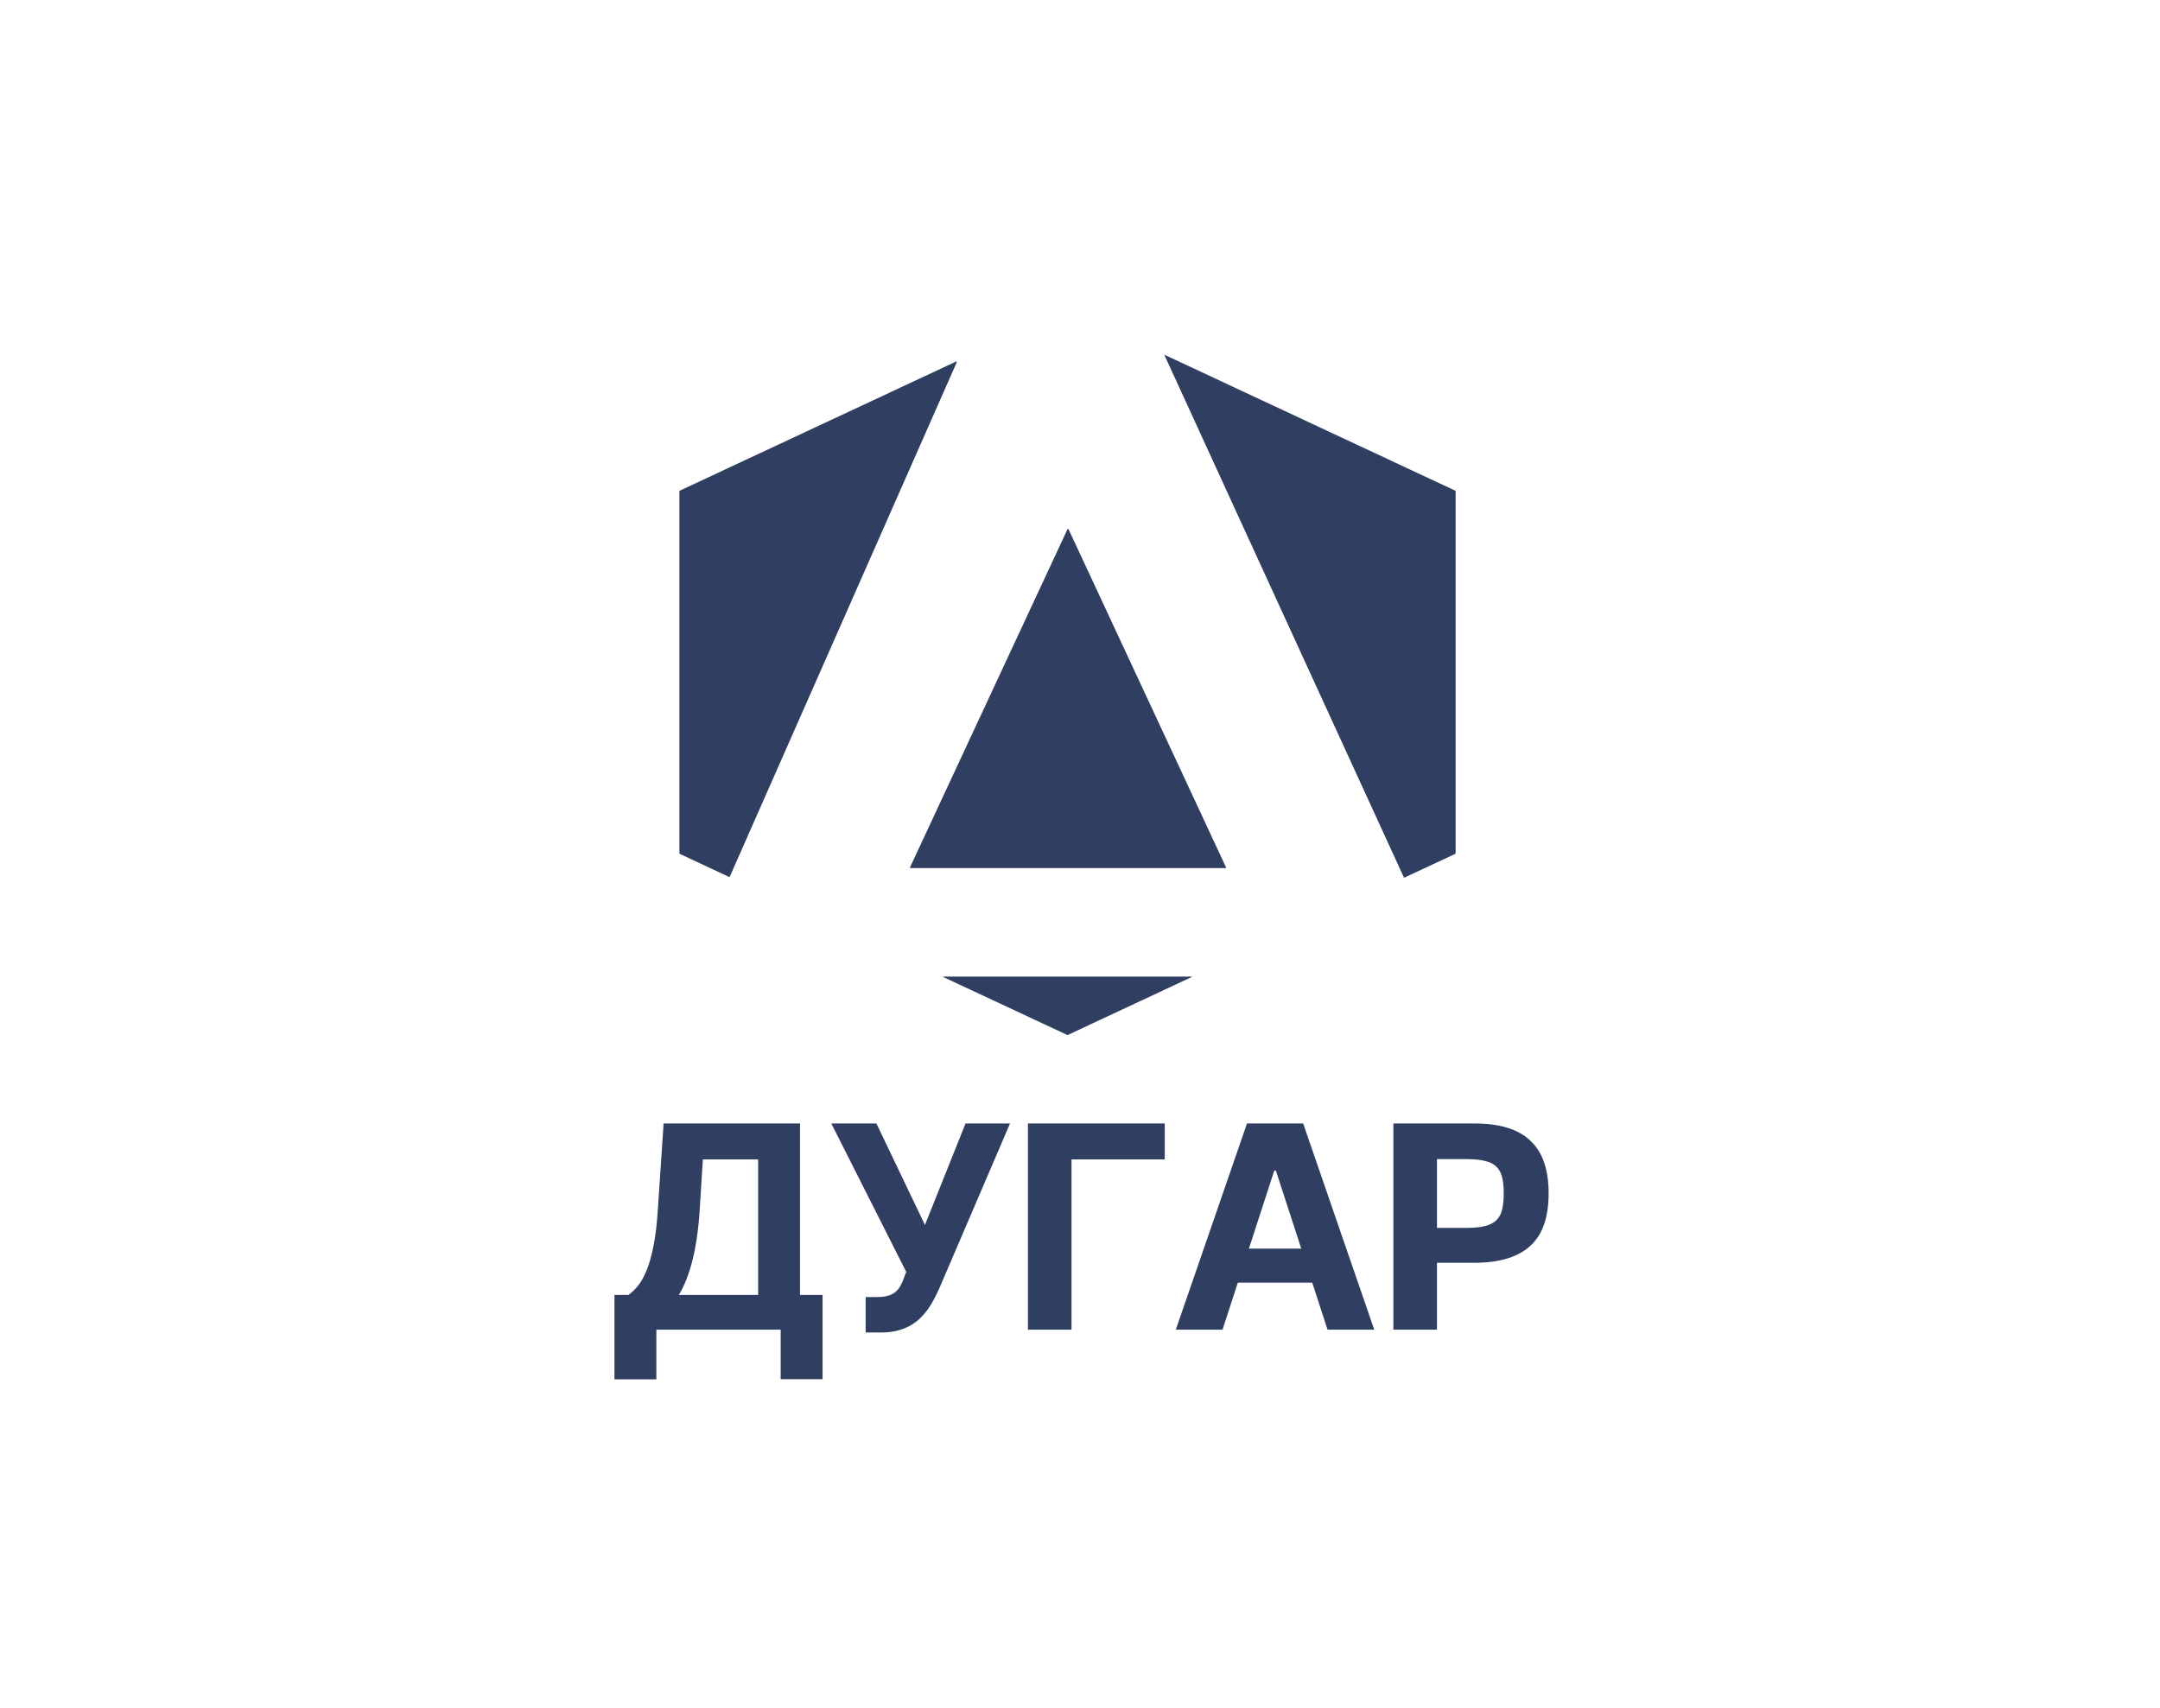 <?xml version="1.0" encoding="UTF-8"?> <svg xmlns="http://www.w3.org/2000/svg" width="320" height="253" viewBox="0 0 320 253" fill="none"> <rect width="320" height="253" fill="white"></rect> <path d="M172.535 52.668C172.497 52.586 172.524 52.566 172.615 52.609L215.584 72.692C215.605 72.701 215.622 72.715 215.633 72.733C215.645 72.75 215.651 72.77 215.651 72.79V126.363C215.651 126.441 215.611 126.498 215.532 126.535L208.09 130.012C208.08 130.017 208.068 130.02 208.056 130.021C208.045 130.021 208.033 130.02 208.021 130.017C208.01 130.013 208 130.008 207.991 130.001C207.982 129.994 207.976 129.986 207.971 129.976L172.535 52.668Z" fill="#303F61"></path> <path d="M100.652 126.444V72.762C100.652 72.75 100.656 72.738 100.663 72.728C100.67 72.718 100.68 72.709 100.692 72.703L141.638 53.568C141.652 53.561 141.669 53.558 141.685 53.559C141.702 53.56 141.717 53.566 141.73 53.575C141.742 53.583 141.751 53.596 141.755 53.609C141.759 53.622 141.758 53.636 141.752 53.649L108.116 129.885C108.112 129.894 108.106 129.903 108.098 129.91C108.09 129.917 108.08 129.922 108.069 129.926C108.058 129.929 108.046 129.93 108.035 129.929C108.023 129.929 108.012 129.926 108.002 129.921L100.692 126.502C100.68 126.496 100.67 126.488 100.663 126.477C100.656 126.467 100.652 126.455 100.652 126.444Z" fill="#303F61"></path> <path d="M134.812 128.515L158.145 78.411C158.151 78.398 158.162 78.386 158.176 78.377C158.19 78.369 158.207 78.364 158.224 78.364C158.242 78.364 158.259 78.369 158.273 78.377C158.287 78.386 158.298 78.398 158.304 78.411L181.637 128.515C181.641 128.526 181.643 128.538 181.641 128.549C181.64 128.56 181.635 128.571 181.628 128.58C181.62 128.59 181.61 128.598 181.598 128.603C181.586 128.609 181.573 128.612 181.56 128.612H134.889C134.876 128.612 134.863 128.609 134.851 128.603C134.839 128.598 134.829 128.59 134.821 128.58C134.814 128.571 134.809 128.56 134.807 128.549C134.806 128.538 134.808 128.526 134.812 128.515Z" fill="#303F61"></path> <path d="M158.115 153.339L139.74 144.751C139.655 144.712 139.661 144.692 139.757 144.692H176.479C176.618 144.692 176.627 144.72 176.506 144.776L158.187 153.339C158.162 153.352 158.138 153.352 158.115 153.339Z" fill="#303F61"></path> <path d="M91.033 204.368V191.854H93.106C93.633 191.477 94.13 190.989 94.597 190.393C95.065 189.786 95.487 189.001 95.865 188.036C96.243 187.072 96.566 185.888 96.835 184.487C97.113 183.075 97.317 181.369 97.446 179.371L98.311 166.455H118.521V191.854H121.862V204.338H115.657V197H97.237V204.368H91.033ZM100.563 191.854H112.316V171.779H104.128L103.651 179.371C103.551 180.882 103.407 182.264 103.218 183.517C103.029 184.77 102.801 185.908 102.532 186.933C102.264 187.957 101.965 188.876 101.637 189.692C101.309 190.507 100.951 191.228 100.563 191.854ZM129.84 166.455L137.029 181.489L143.04 166.455H149.632L139.102 191.004C138.844 191.571 138.57 192.123 138.282 192.66C137.993 193.197 137.67 193.704 137.312 194.181C136.954 194.658 136.557 195.096 136.119 195.494C135.682 195.881 135.189 196.219 134.643 196.508C134.096 196.796 133.484 197.02 132.808 197.179C132.132 197.338 131.376 197.418 130.541 197.418H128.244V192.168H129.9C130.516 192.168 131.038 192.113 131.466 192.004C131.903 191.884 132.271 191.71 132.569 191.482C132.878 191.253 133.131 190.969 133.33 190.631C133.539 190.283 133.723 189.886 133.882 189.438L134.255 188.439L123.158 166.455H129.84ZM172.555 171.779H158.744V197H152.286V166.455H172.555V171.779ZM174.194 197L184.739 166.455H193.062L203.591 197H196.671L194.404 190.035H183.382L181.115 197H174.194ZM185.023 184.994H192.778L189.02 173.435H188.781L185.023 184.994ZM206.428 166.455H218.479C220.378 166.455 222.014 166.673 223.386 167.111C224.768 167.548 225.907 168.205 226.802 169.08C227.696 169.945 228.358 171.023 228.785 172.316C229.213 173.609 229.427 175.105 229.427 176.805C229.427 178.516 229.213 180.017 228.785 181.31C228.358 182.592 227.691 183.661 226.787 184.516C225.882 185.371 224.728 186.018 223.326 186.455C221.924 186.883 220.254 187.097 218.315 187.097H212.886V197H206.428V166.455ZM212.886 171.734V181.921H217.271C218.385 181.921 219.294 181.832 220 181.653C220.716 181.474 221.278 181.185 221.686 180.788C222.103 180.38 222.387 179.853 222.536 179.207C222.695 178.55 222.775 177.75 222.775 176.805C222.775 175.861 222.695 175.065 222.536 174.419C222.377 173.773 222.093 173.251 221.686 172.853C221.278 172.455 220.716 172.172 220 172.003C219.284 171.824 218.365 171.734 217.241 171.734H212.886Z" fill="#303F61"></path> </svg> 